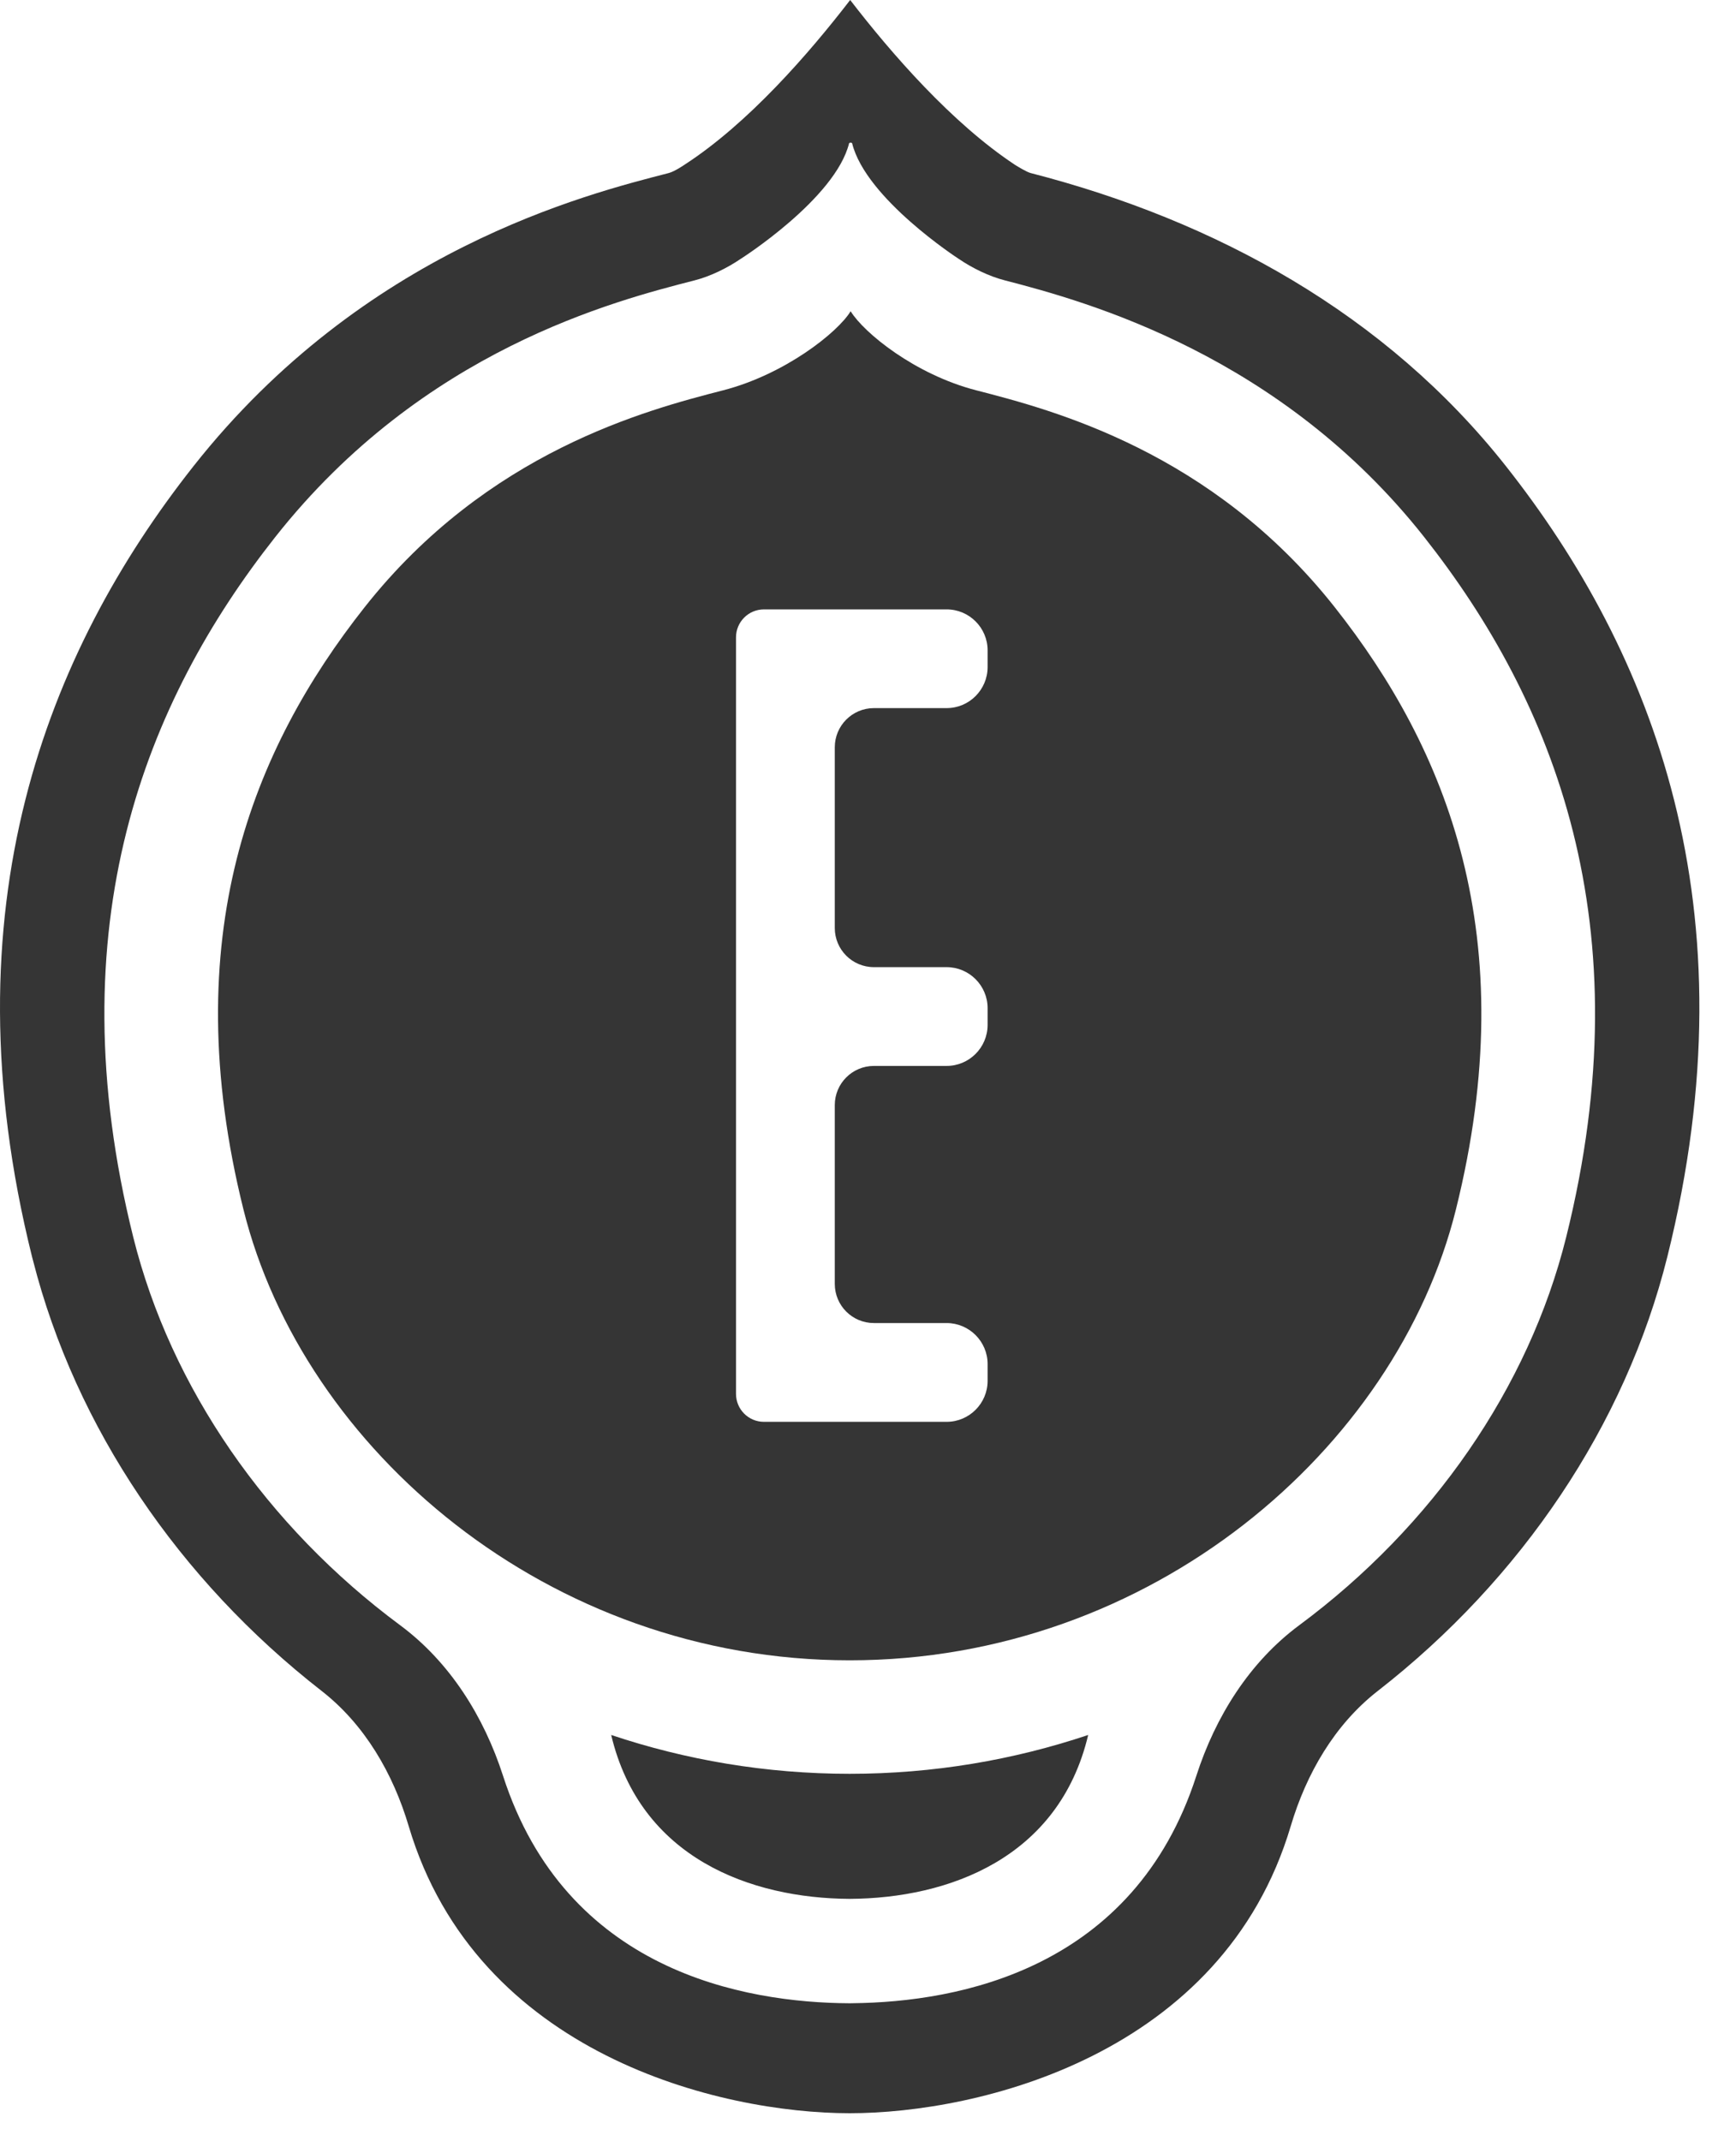 <?xml version="1.0" encoding="utf-8"?>
<svg xmlns="http://www.w3.org/2000/svg" fill="none" height="100%" overflow="visible" preserveAspectRatio="none" style="display: block;" viewBox="0 0 30 37" width="100%">
<g id="Group 119406">
<path d="M14.692 0C15.407 0.928 16.45 2.128 17.544 2.851C17.59 2.879 17.741 2.972 17.81 2.99C21.01 3.813 23.949 5.426 26.024 8.055C28.556 11.263 30.314 15.689 28.814 21.714C28.089 24.626 26.291 27.286 23.81 29.219C23.064 29.8 22.574 30.649 22.305 31.556C21.131 35.509 16.916 36.516 14.684 36.516C12.452 36.516 8.237 35.509 7.063 31.556C6.794 30.649 6.304 29.8 5.558 29.219C3.096 27.301 1.307 24.668 0.571 21.782L0.553 21.714C-0.947 15.689 0.812 11.263 3.344 8.055C6.291 4.321 10.123 3.359 11.557 2.99C11.659 2.964 11.833 2.844 11.833 2.844C12.934 2.129 13.976 0.929 14.692 0ZM14.726 2.477C14.722 2.461 14.677 2.461 14.673 2.477C14.434 3.434 12.806 4.47 12.802 4.472C12.562 4.635 12.275 4.775 12.006 4.844C10.629 5.198 7.313 6.042 4.759 9.277C2.515 12.12 0.959 15.983 2.303 21.379C2.951 23.98 4.613 26.377 6.914 28.083C7.776 28.722 8.364 29.665 8.693 30.686C9.781 34.058 12.853 34.607 14.684 34.616L14.736 34.615C16.572 34.596 19.596 34.027 20.674 30.686C21.003 29.665 21.591 28.722 22.453 28.083C24.754 26.377 26.417 23.98 27.065 21.379C28.409 15.983 26.853 12.12 24.609 9.277C22.134 6.143 18.811 5.218 17.362 4.844C17.093 4.775 16.806 4.635 16.566 4.472C16.563 4.47 14.963 3.434 14.726 2.477ZM18.805 29.98C18.301 32.108 16.393 32.803 14.683 32.812C12.973 32.803 11.066 32.107 10.562 29.98C11.851 30.412 13.237 30.651 14.683 30.651C16.13 30.651 17.516 30.412 18.805 29.98Z" fill="#353535" id="Subtract"/>
<path d="M14.7 5.378C14.926 5.748 15.81 6.472 16.872 6.745C18.189 7.084 20.941 7.801 23.067 10.494C24.998 12.94 26.333 16.189 25.159 20.903C24.13 25.038 19.897 28.69 14.684 28.69C9.47 28.69 5.238 25.038 4.208 20.903C3.034 16.19 4.369 12.94 6.3 10.494C8.426 7.801 11.178 7.084 12.495 6.745C13.557 6.472 14.475 5.748 14.7 5.378ZM13.202 10.53C12.936 10.53 12.719 10.746 12.719 11.013V24.086C12.719 24.353 12.935 24.569 13.202 24.569H16.358C16.749 24.569 17.067 24.252 17.067 23.86V23.571C17.067 23.18 16.749 22.862 16.358 22.862H15.102C14.729 22.862 14.426 22.56 14.426 22.186V19.095C14.426 18.722 14.729 18.419 15.102 18.419H16.358C16.749 18.419 17.066 18.102 17.067 17.711V17.421C17.067 17.03 16.749 16.712 16.358 16.712H15.102C14.728 16.712 14.426 16.409 14.426 16.036V12.913C14.426 12.54 14.728 12.236 15.102 12.236H16.358C16.749 12.236 17.066 11.919 17.067 11.528V11.238C17.067 10.847 16.749 10.53 16.358 10.53H13.202Z" fill="#353535" id="Subtract_2"/>
</g>
</svg>